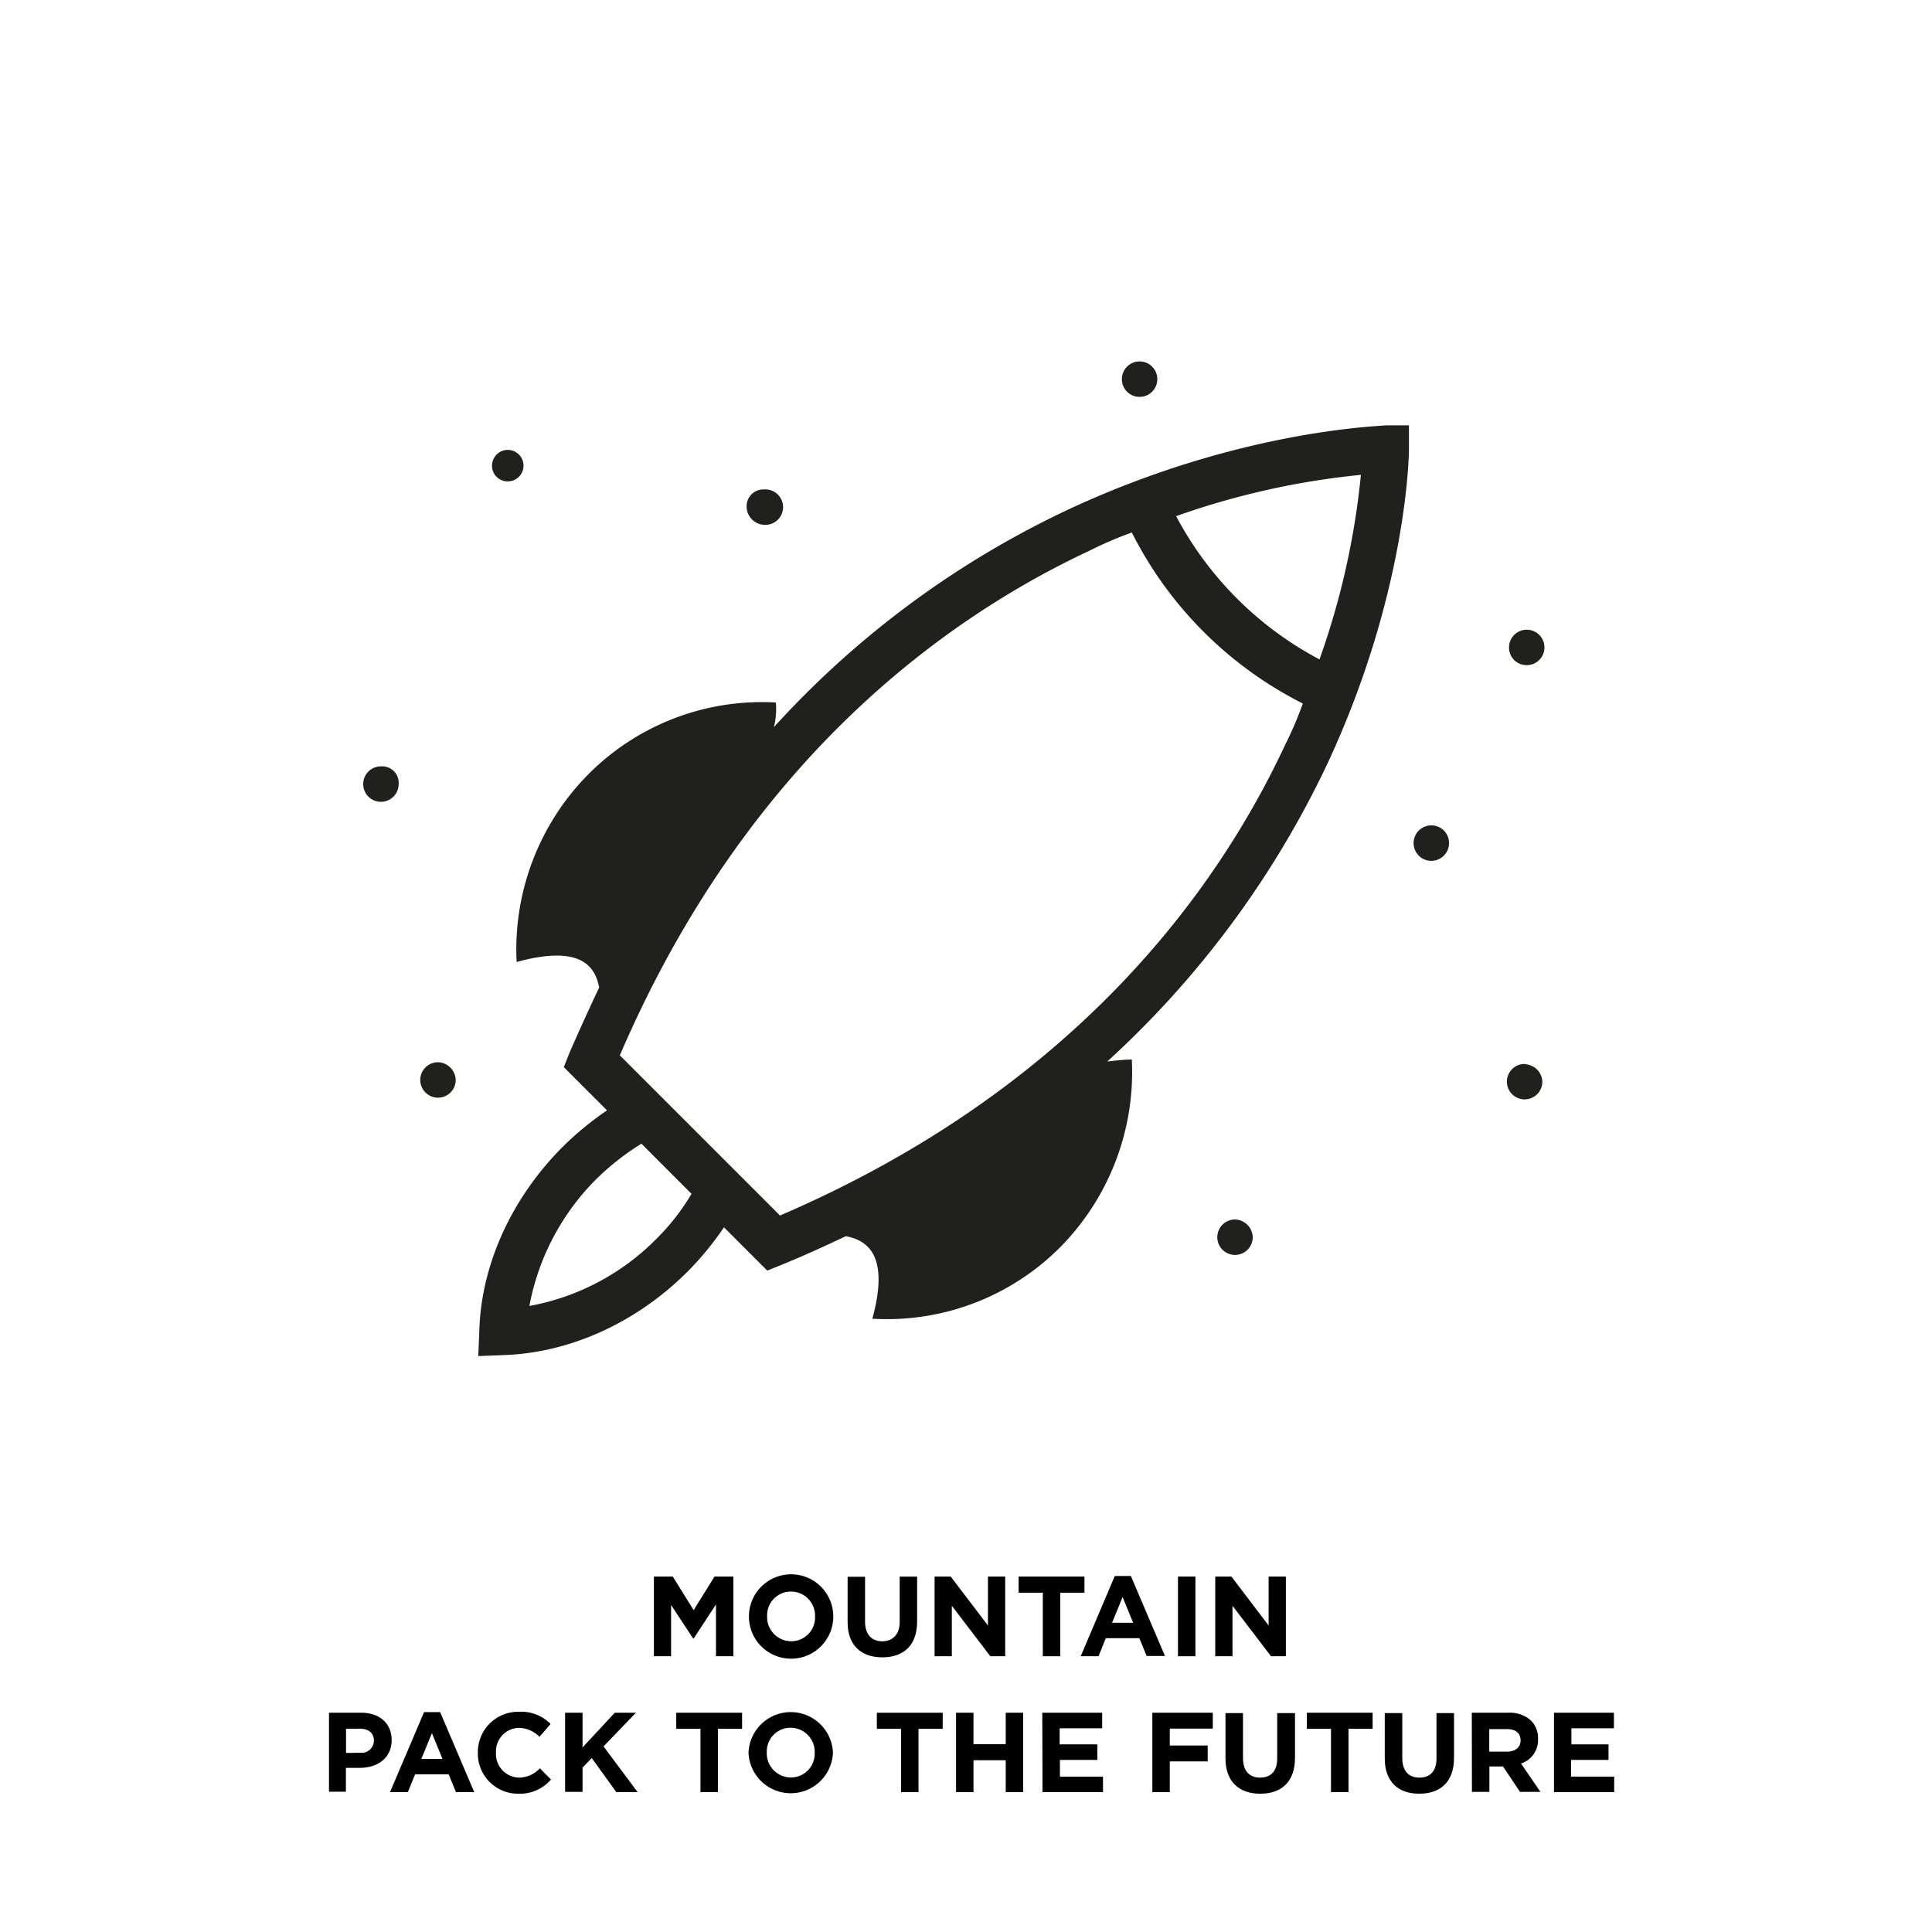 <svg id="Layer_1" data-name="Layer 1" xmlns="http://www.w3.org/2000/svg" viewBox="0 0 283.46 283.46"><defs><style>.cls-1{fill:#20201e;}</style></defs><path d="M95.94,231.31h2.77l3.06,4.93,3.06-4.93h2.77V243h-2.55v-7.6l-3.28,5h-.07l-3.24-4.92V243H95.94Z"/><path d="M109.88,237.17v0a6.19,6.19,0,0,1,12.38,0v0a6.19,6.19,0,0,1-12.38,0Zm9.7,0v0a3.53,3.53,0,0,0-3.53-3.66,3.49,3.49,0,0,0-3.5,3.63v0a3.54,3.54,0,0,0,3.53,3.66A3.48,3.48,0,0,0,119.58,237.17Z"/><path d="M124.36,238v-6.66h2.56v6.59c0,1.9,1,2.88,2.51,2.88S132,239.83,132,238v-6.68h2.56v6.58c0,3.53-2,5.26-5.11,5.26S124.36,241.4,124.36,238Z"/><path d="M137.12,231.31h2.37l5.46,7.18v-7.18h2.53V243H145.3l-5.65-7.4V243h-2.53Z"/><path d="M153,233.68h-3.55v-2.37h9.66v2.37h-3.55V243H153Z"/><path d="M163.56,231.23h2.36l5,11.73h-2.69l-1.06-2.61h-4.93L161.18,243h-2.62Zm2.69,6.86-1.54-3.78-1.55,3.78Z"/><path d="M172.83,231.31h2.56V243h-2.56Z"/><path d="M178.3,231.31h2.37l5.46,7.18v-7.18h2.53V243h-2.18l-5.65-7.4V243H178.3Z"/><path d="M48.27,251.29H53c2.78,0,4.46,1.64,4.46,4v0c0,2.69-2.1,4.09-4.71,4.09h-2v3.5H48.27Zm4.59,5.87a1.8,1.8,0,0,0,2-1.76v0c0-1.15-.8-1.77-2.09-1.77h-2v3.56Z"/><path d="M62.22,251.2h2.36l5,11.74H66.9l-1.07-2.61H60.9l-1.06,2.61H57.22Zm2.7,6.86-1.55-3.78-1.55,3.78Z"/><path d="M70.11,257.15v0a5.92,5.92,0,0,1,6.07-6,6,6,0,0,1,4.6,1.79l-1.63,1.89a4.3,4.3,0,0,0-3-1.32,3.45,3.45,0,0,0-3.38,3.63v0a3.47,3.47,0,0,0,3.38,3.67,4.21,4.21,0,0,0,3.06-1.37l1.63,1.65a6,6,0,0,1-4.77,2.08A5.89,5.89,0,0,1,70.11,257.15Z"/><path d="M82.91,251.29h2.56v5.09l4.73-5.09h3.1l-4.75,4.94,5,6.71H90.43l-3.61-5-1.35,1.4v3.56H82.91Z"/><path d="M102.77,253.65H99.22v-2.36h9.66v2.36h-3.55v9.29h-2.56Z"/><path d="M109.82,257.15v0a6.2,6.2,0,0,1,12.39,0v0a6.2,6.2,0,0,1-12.39,0Zm9.71,0v0a3.55,3.55,0,0,0-3.53-3.66,3.49,3.49,0,0,0-3.5,3.63v0a3.55,3.55,0,0,0,3.53,3.67A3.49,3.49,0,0,0,119.53,257.15Z"/><path d="M132.2,253.65h-3.55v-2.36h9.66v2.36h-3.55v9.29H132.2Z"/><path d="M140.27,251.29h2.56v4.61h4.73v-4.61h2.56v11.65h-2.56v-4.68h-4.73v4.68h-2.56Z"/><path d="M152.92,251.29h8.79v2.28h-6.24v2.36H161v2.28h-5.49v2.45h6.32v2.28h-8.87Z"/><path d="M169.07,251.29h8.87v2.33h-6.31v2.48h5.56v2.33h-5.56v4.51h-2.56Z"/><path d="M179.8,258v-6.66h2.57v6.59c0,1.9.94,2.88,2.51,2.88s2.51-.95,2.51-2.8v-6.67H190v6.57c0,3.53-2,5.26-5.11,5.26S179.8,261.38,179.8,258Z"/><path d="M195.28,253.65h-3.54v-2.36h9.65v2.36h-3.54v9.29h-2.57Z"/><path d="M203.17,258v-6.66h2.57v6.59c0,1.9.94,2.88,2.51,2.88s2.51-.95,2.51-2.8v-6.67h2.57v6.57c0,3.53-2,5.26-5.11,5.26S203.17,261.38,203.17,258Z"/><path d="M215.94,251.29h5.33a4.6,4.6,0,0,1,3.39,1.18,3.65,3.65,0,0,1,1,2.66v0a3.61,3.61,0,0,1-2.5,3.61l2.85,4.16h-3l-2.49-3.73h-2v3.73h-2.56ZM221.1,257c1.25,0,2-.67,2-1.65v0c0-1.09-.76-1.66-2-1.66H218.5V257Z"/><path d="M228,251.29h8.79v2.28h-6.24v2.36H236v2.28h-5.5v2.45h6.33v2.28H228Z"/><path class="cls-1" d="M157.55,74.38a137.06,137.06,0,0,0-44,32.3,10.79,10.79,0,0,0,.28-3.61A35.91,35.91,0,0,0,86.32,113.6,36.53,36.53,0,0,0,75.8,141.14c9.51-2.6,11.53.72,12.11,3.75q-2.16,4.55-4.33,9.51l-.86,2.17,6.34,6.34a46.27,46.27,0,0,0-6.49,5.34c-7.49,7.5-12,17.3-12.25,27.11l-.15,3.6,3.61-.14c9.8-.29,19.61-4.76,27.11-12.26a45,45,0,0,0,5.33-6.49l6.35,6.35,2.16-.87c3.17-1.3,6.34-2.74,9.37-4.18,3,.58,6.49,2.59,3.89,12.11A35.88,35.88,0,0,0,155.54,183a36.59,36.59,0,0,0,10.52-27.55c-1,0-2.31.15-3.6.29a140.16,140.16,0,0,0,32.44-44c11.54-24.94,11.82-45,11.82-45.85V62.41h-3.46C202.54,62.55,182.36,63,157.55,74.38ZM96.27,181.8a35,35,0,0,1-18.6,9.81A35.54,35.54,0,0,1,87.48,173a37.83,37.83,0,0,1,6.63-5.2l7.35,7.36A32.88,32.88,0,0,1,96.27,181.8Zm92.29-72.53c-9.95,21.34-30.86,50.47-74.12,69.07l-23.5-23.5c18.6-43.26,47.73-64.17,69.07-74.12a53.41,53.41,0,0,1,6.05-2.59,56.65,56.65,0,0,0,25.09,25.09A54.19,54.19,0,0,1,188.56,109.27Zm5-12.54a50.54,50.54,0,0,1-21-21,114.56,114.56,0,0,1,27.11-6.06A113.65,113.65,0,0,1,193.6,96.73ZM112.13,77a2.6,2.6,0,1,0,0-5.19,2.46,2.46,0,0,0-2.59,2.45A2.7,2.7,0,0,0,112.13,77ZM224,97.59a2.6,2.6,0,1,0-2.6-2.59A2.58,2.58,0,0,0,224,97.59ZM64.26,155.85a2.6,2.6,0,1,0,2.6,2.59A2.68,2.68,0,0,0,64.26,155.85ZM181.2,178.92a2.6,2.6,0,1,0,2.6,2.59A2.69,2.69,0,0,0,181.2,178.92Zm-14-120.69a2.6,2.6,0,1,0-2.6-2.6A2.59,2.59,0,0,0,167.22,58.23ZM210,121.1a2.6,2.6,0,1,0,2.6,2.59A2.58,2.58,0,0,0,210,121.1Zm13.7,35a2.6,2.6,0,1,0,2.59,2.59A2.67,2.67,0,0,0,223.74,156.14ZM55.9,112.44a2.6,2.6,0,1,0,2.59,2.6A2.42,2.42,0,0,0,55.9,112.44ZM74.5,70.63a2.31,2.31,0,1,0-2.31-2.31A2.28,2.28,0,0,0,74.5,70.63Z"/></svg>